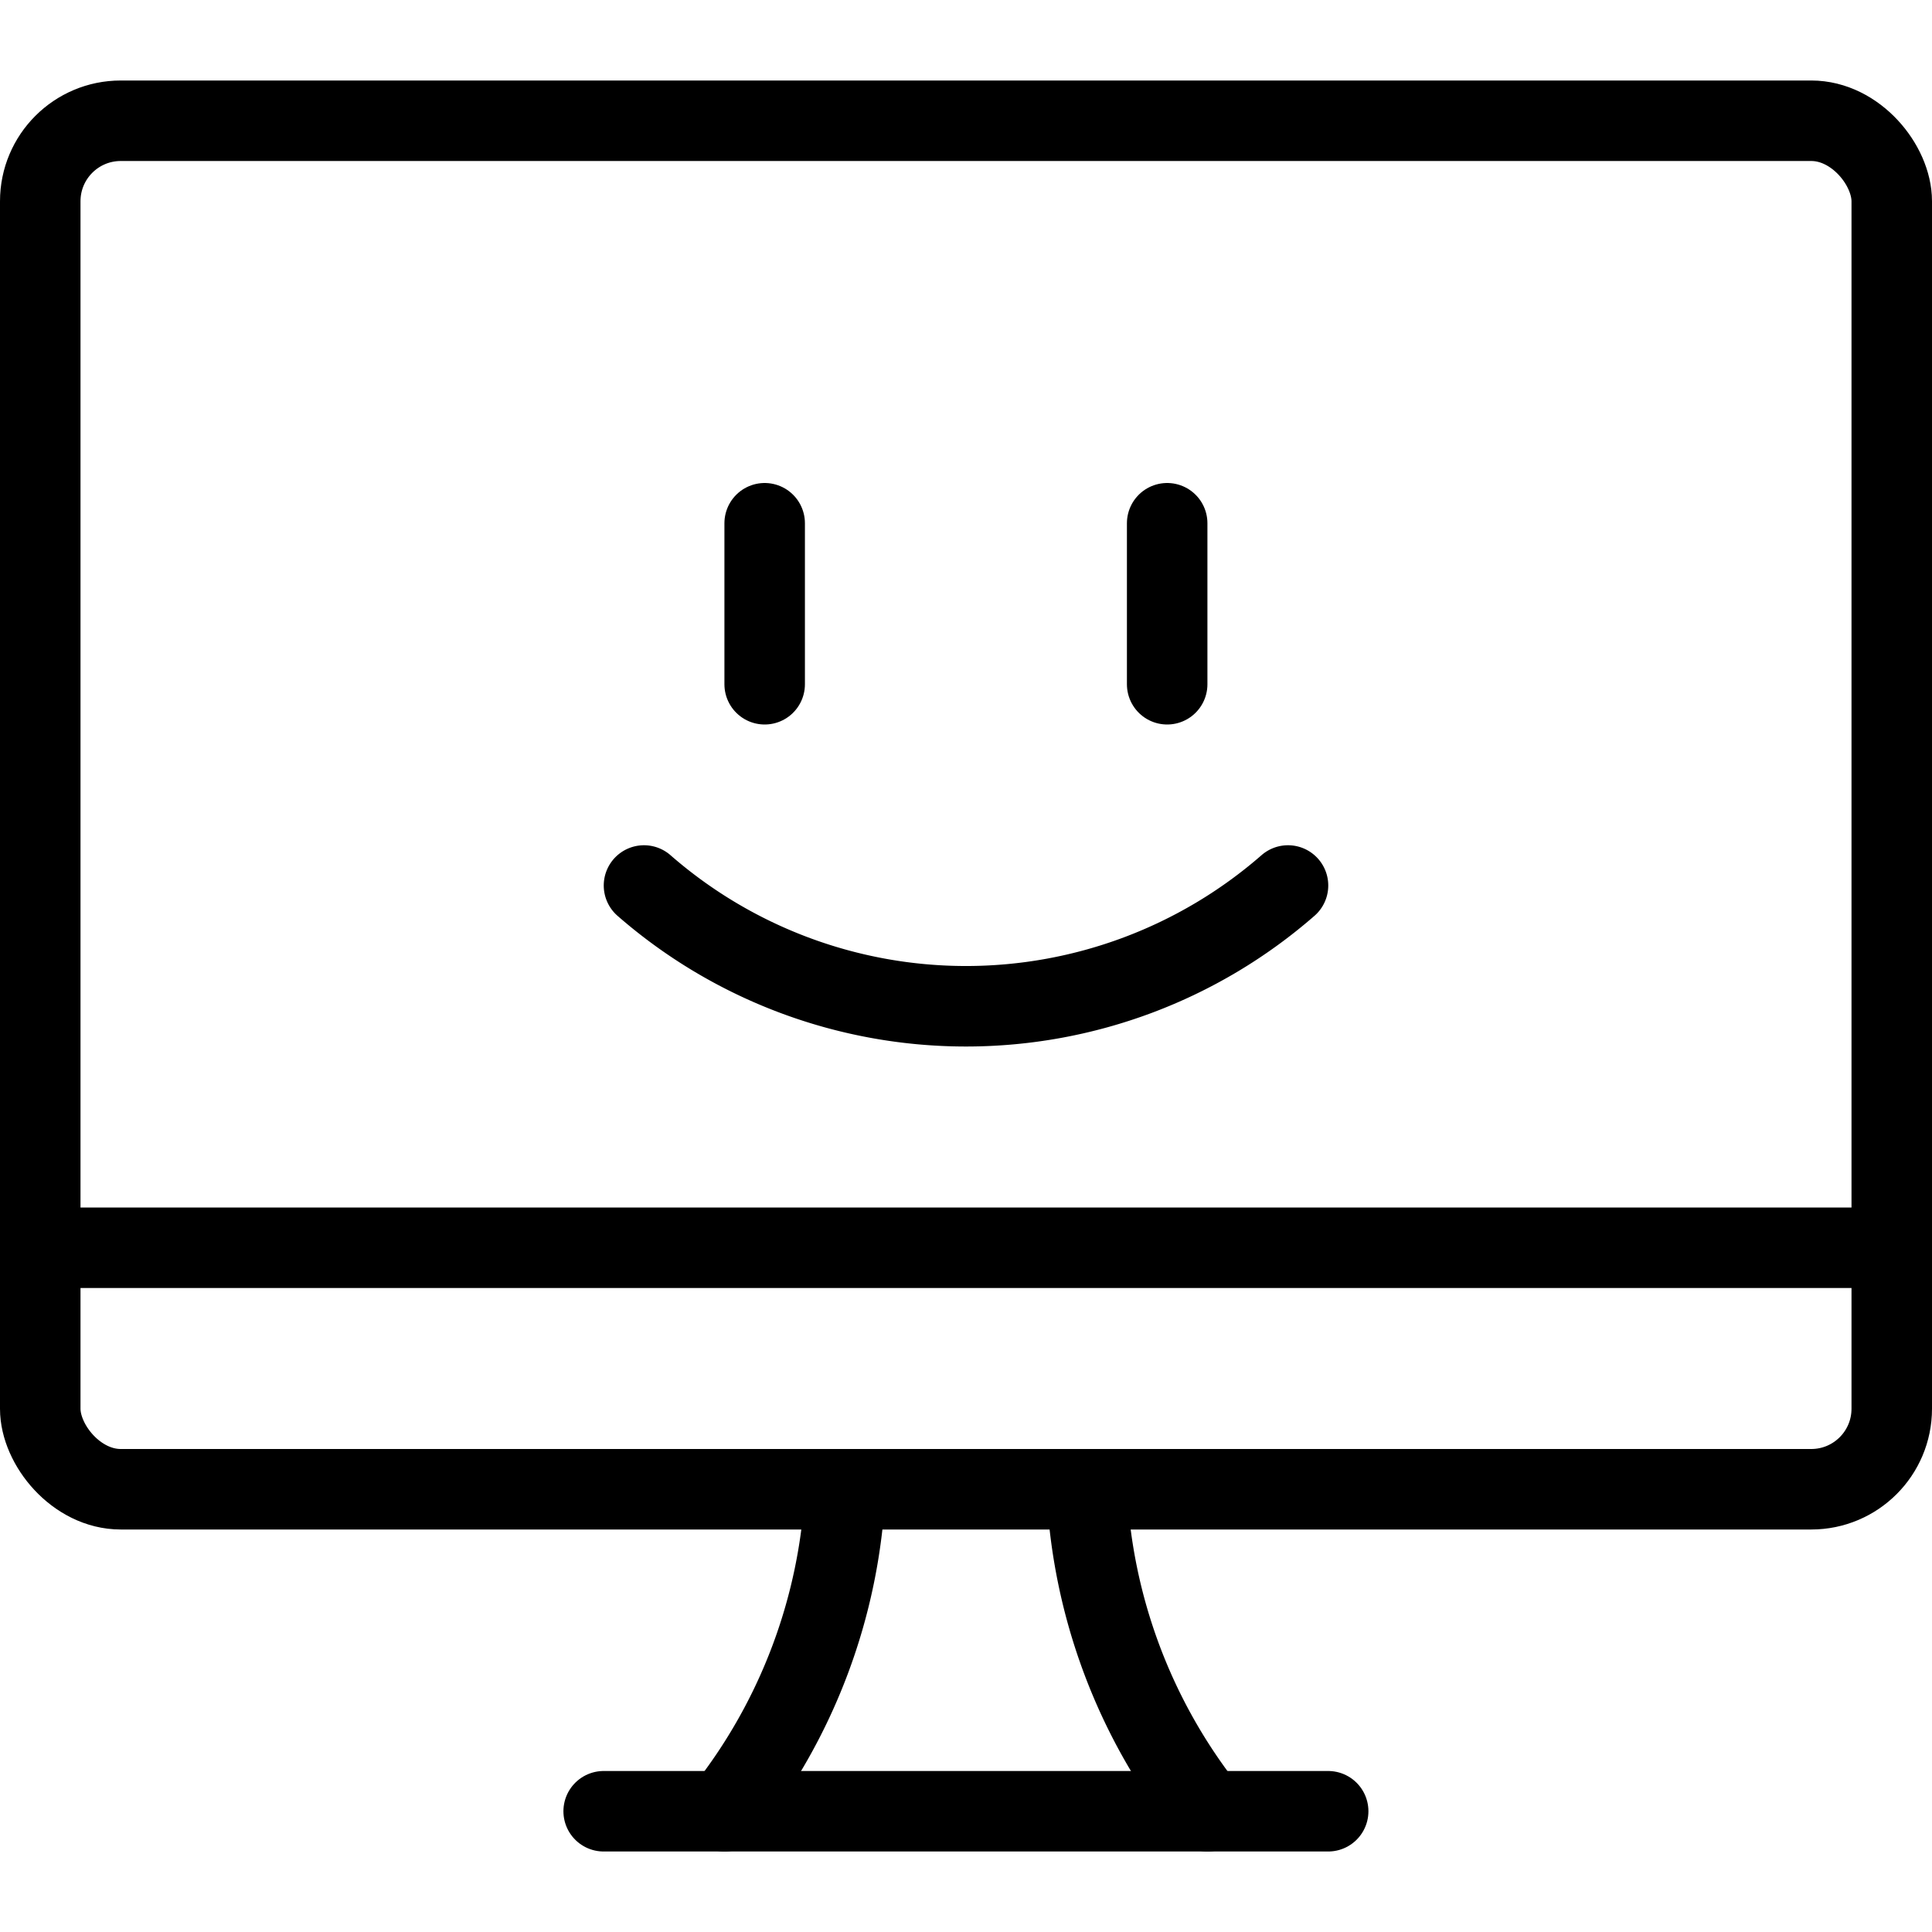 <svg xmlns="http://www.w3.org/2000/svg" viewBox="0 0 24 24"><g transform="matrix(1,0,0,1,0,0)"><defs><style>.a{fill:none;stroke:#000000;stroke-linecap:round;stroke-linejoin:round;}</style></defs><title>desktop-monitor-smiley</title><path class="a" d="M9,22.5a6.979,6.979,0,0,0,1.5-4"></path><path class="a" d="M15,22.5a6.979,6.979,0,0,1-1.5-4"></path><line class="a" x1="7.499" y1="22.5" x2="16.499" y2="22.5"></line><line class="a" x1="0.5" y1="15.5" x2="23.5" y2="15.5"></line><rect class="a" x="0.5" y="1.5" width="23" height="17" rx="1" ry="1"></rect><line class="a" x1="9.499" y1="6.5" x2="9.499" y2="8.5"></line><line class="a" x1="14.499" y1="6.5" x2="14.499" y2="8.5"></line><path class="a" d="M16,11a6.083,6.083,0,0,1-8,0"></path></g></svg>